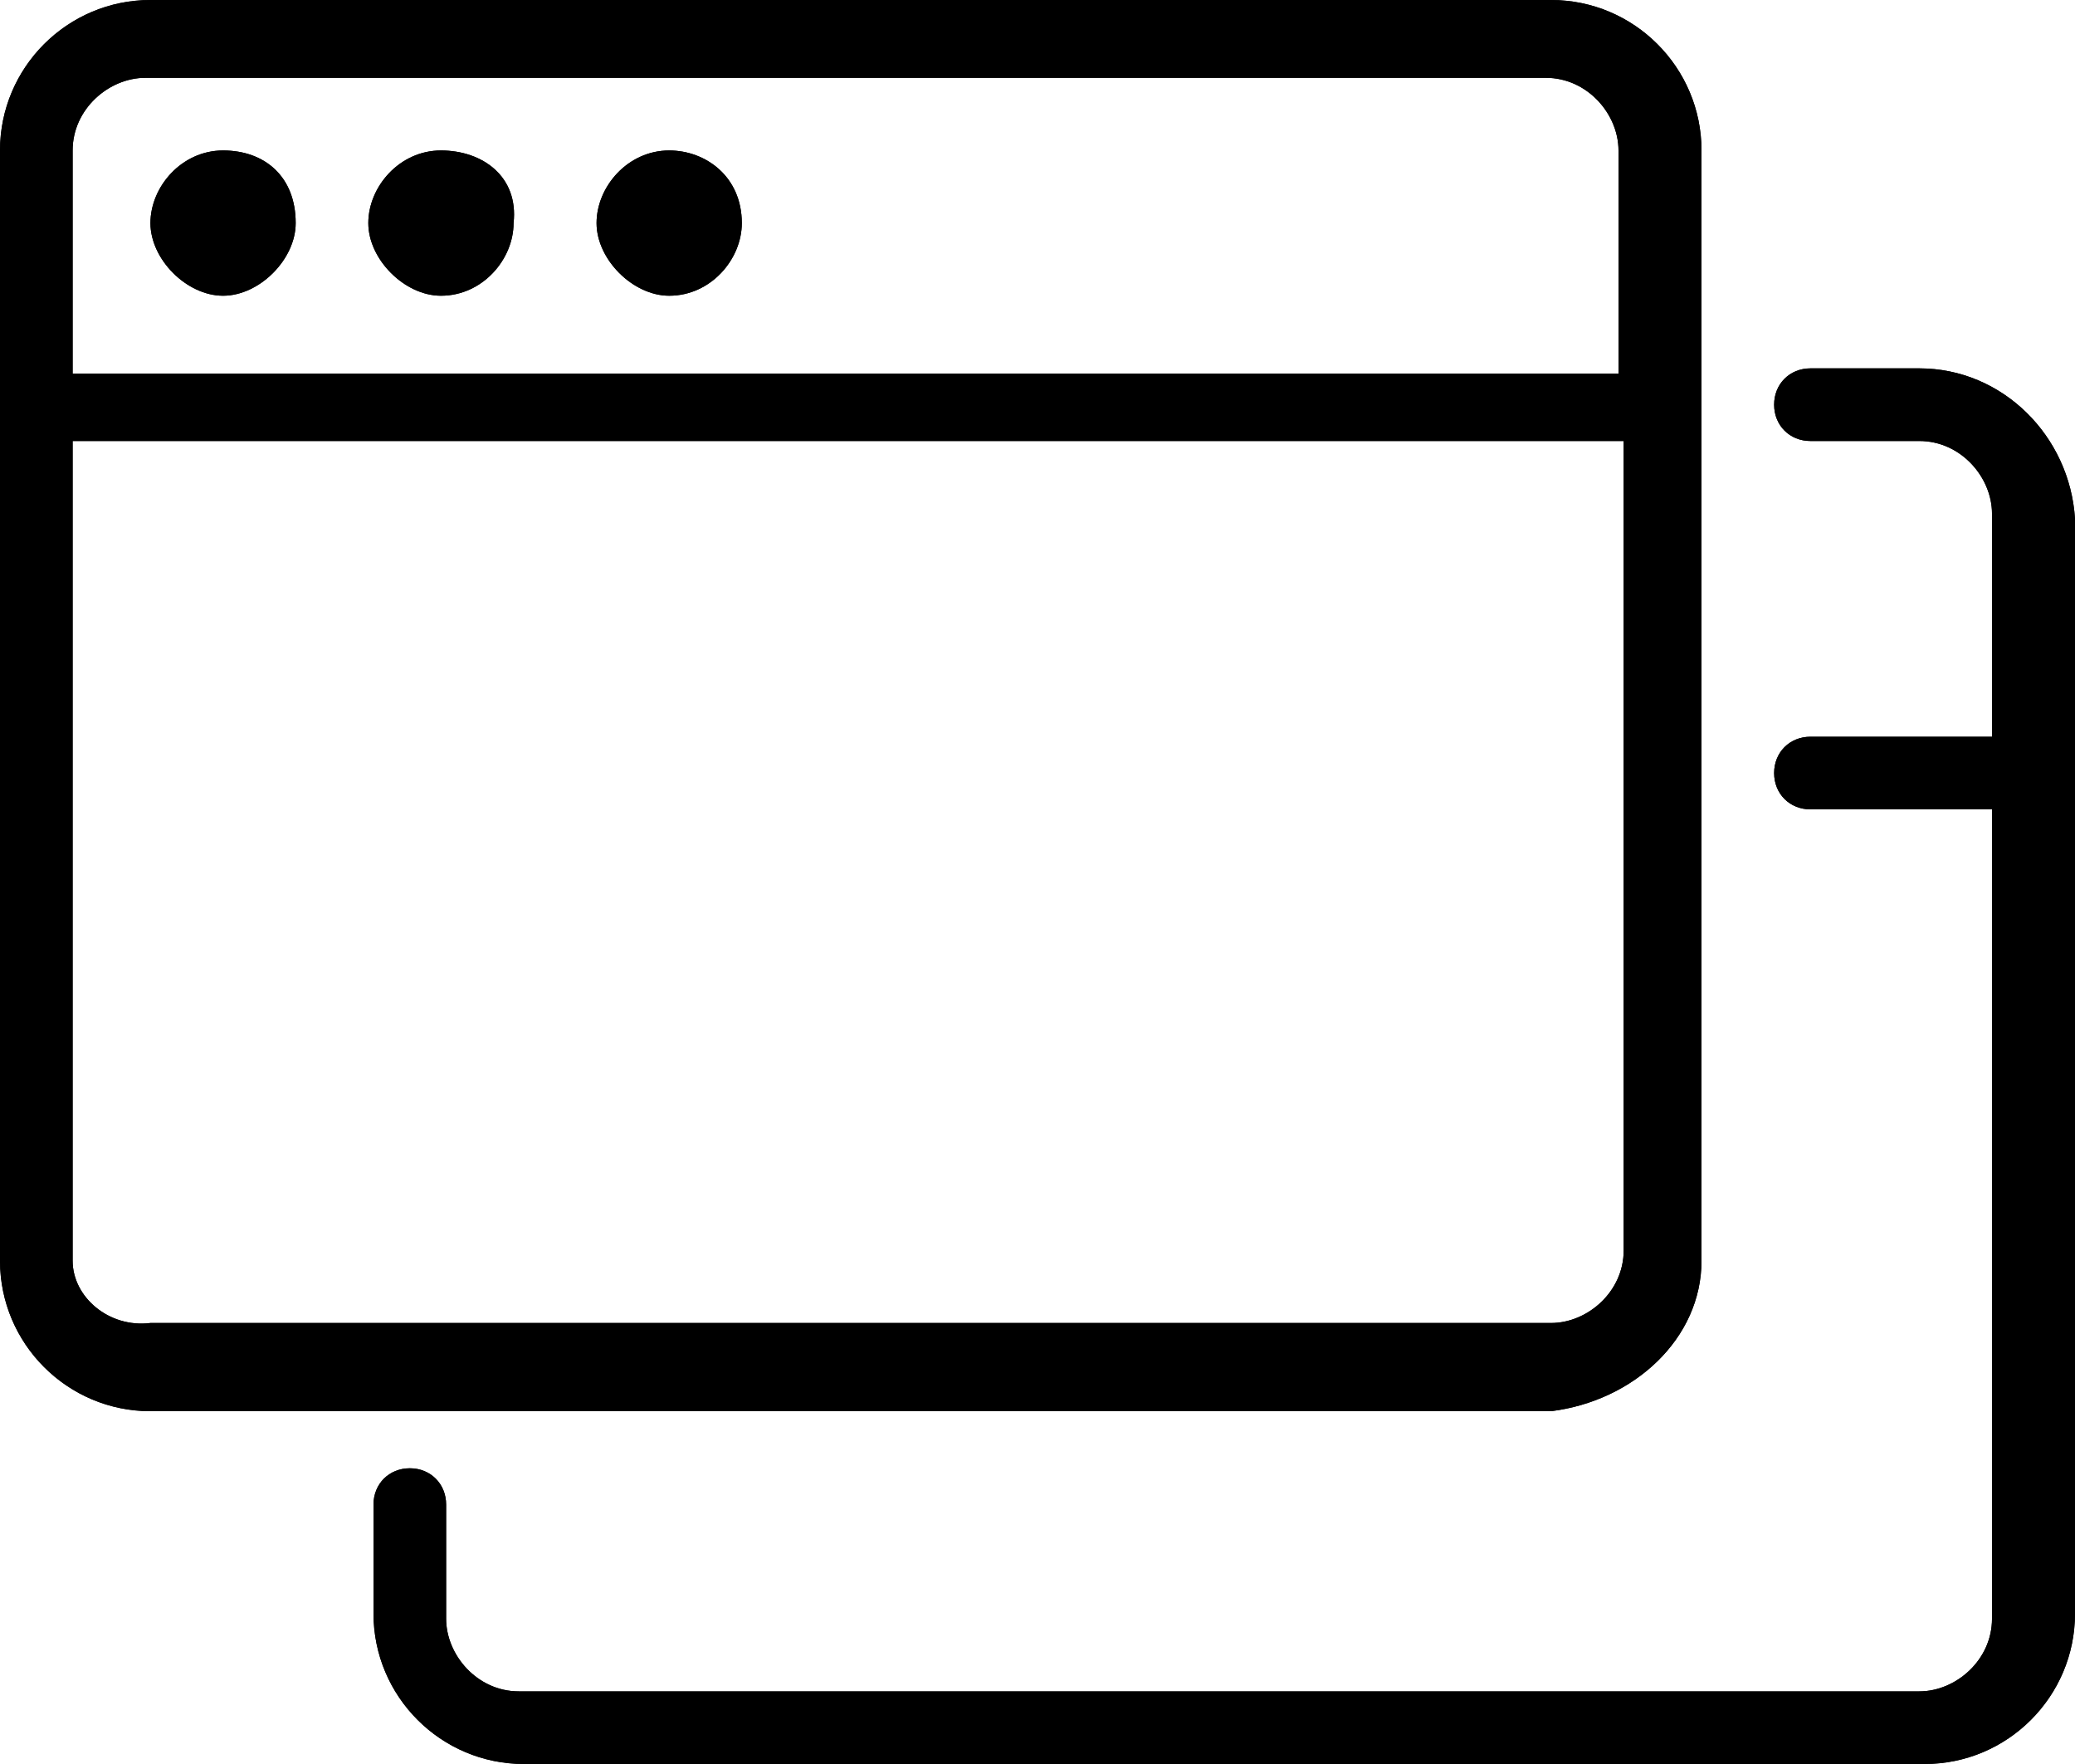 <svg xmlns="http://www.w3.org/2000/svg" xmlns:xlink="http://www.w3.org/1999/xlink" viewBox="0 0 40 34"><defs><path id="a" d="M8.5 2.9c-.8 0-1.4.7-1.4 1.4s.7 1.4 1.4 1.4c.8 0 1.4-.7 1.4-1.4.1-.9-.6-1.4-1.4-1.4zm-4.2 0c-.8 0-1.4.7-1.4 1.4s.7 1.4 1.4 1.4S5.7 5 5.7 4.3c0-.9-.6-1.4-1.4-1.4zm28.5 21.4V2.9c0-1.6-1.3-2.9-2.9-2.9h-27C1.3 0 0 1.3 0 2.9v21.4c0 1.6 1.3 2.9 2.9 2.9h27c1.6-.2 2.9-1.4 2.9-2.9zM1.4 2.9c0-.8.7-1.4 1.4-1.4h27c.8 0 1.4.7 1.4 1.4v4.3H1.4V2.9zm0 21.4V8.5h29.9v15.6c0 .8-.7 1.4-1.4 1.4h-27c-.8.1-1.5-.5-1.5-1.2zM37 7.1h-2.1c-.4 0-.7.3-.7.7 0 .4.3.7.7.7H37c.8 0 1.4.7 1.4 1.4v4.3h-3.5c-.4 0-.7.3-.7.7 0 .4.3.7.7.7h3.5v15.6c0 .8-.7 1.4-1.4 1.4H10c-.8 0-1.4-.7-1.4-1.4V29c0-.4-.3-.7-.7-.7-.4 0-.7.3-.7.7v2.1c0 1.6 1.3 2.9 2.9 2.9h27c1.6 0 2.9-1.3 2.9-2.9V10c-.1-1.6-1.4-2.9-3-2.9zM12.9 2.9c-.8 0-1.4.7-1.4 1.4s.7 1.4 1.4 1.4c.8 0 1.4-.7 1.4-1.4 0-.9-.7-1.4-1.4-1.4z"/></defs><use xlink:href="#a" overflow="visible"/><clipPath id="b"><use xlink:href="#a" overflow="visible"/></clipPath><path clip-path="url(#b)" d="M-5.5-5.5h51v45.3h-51z"/></svg>